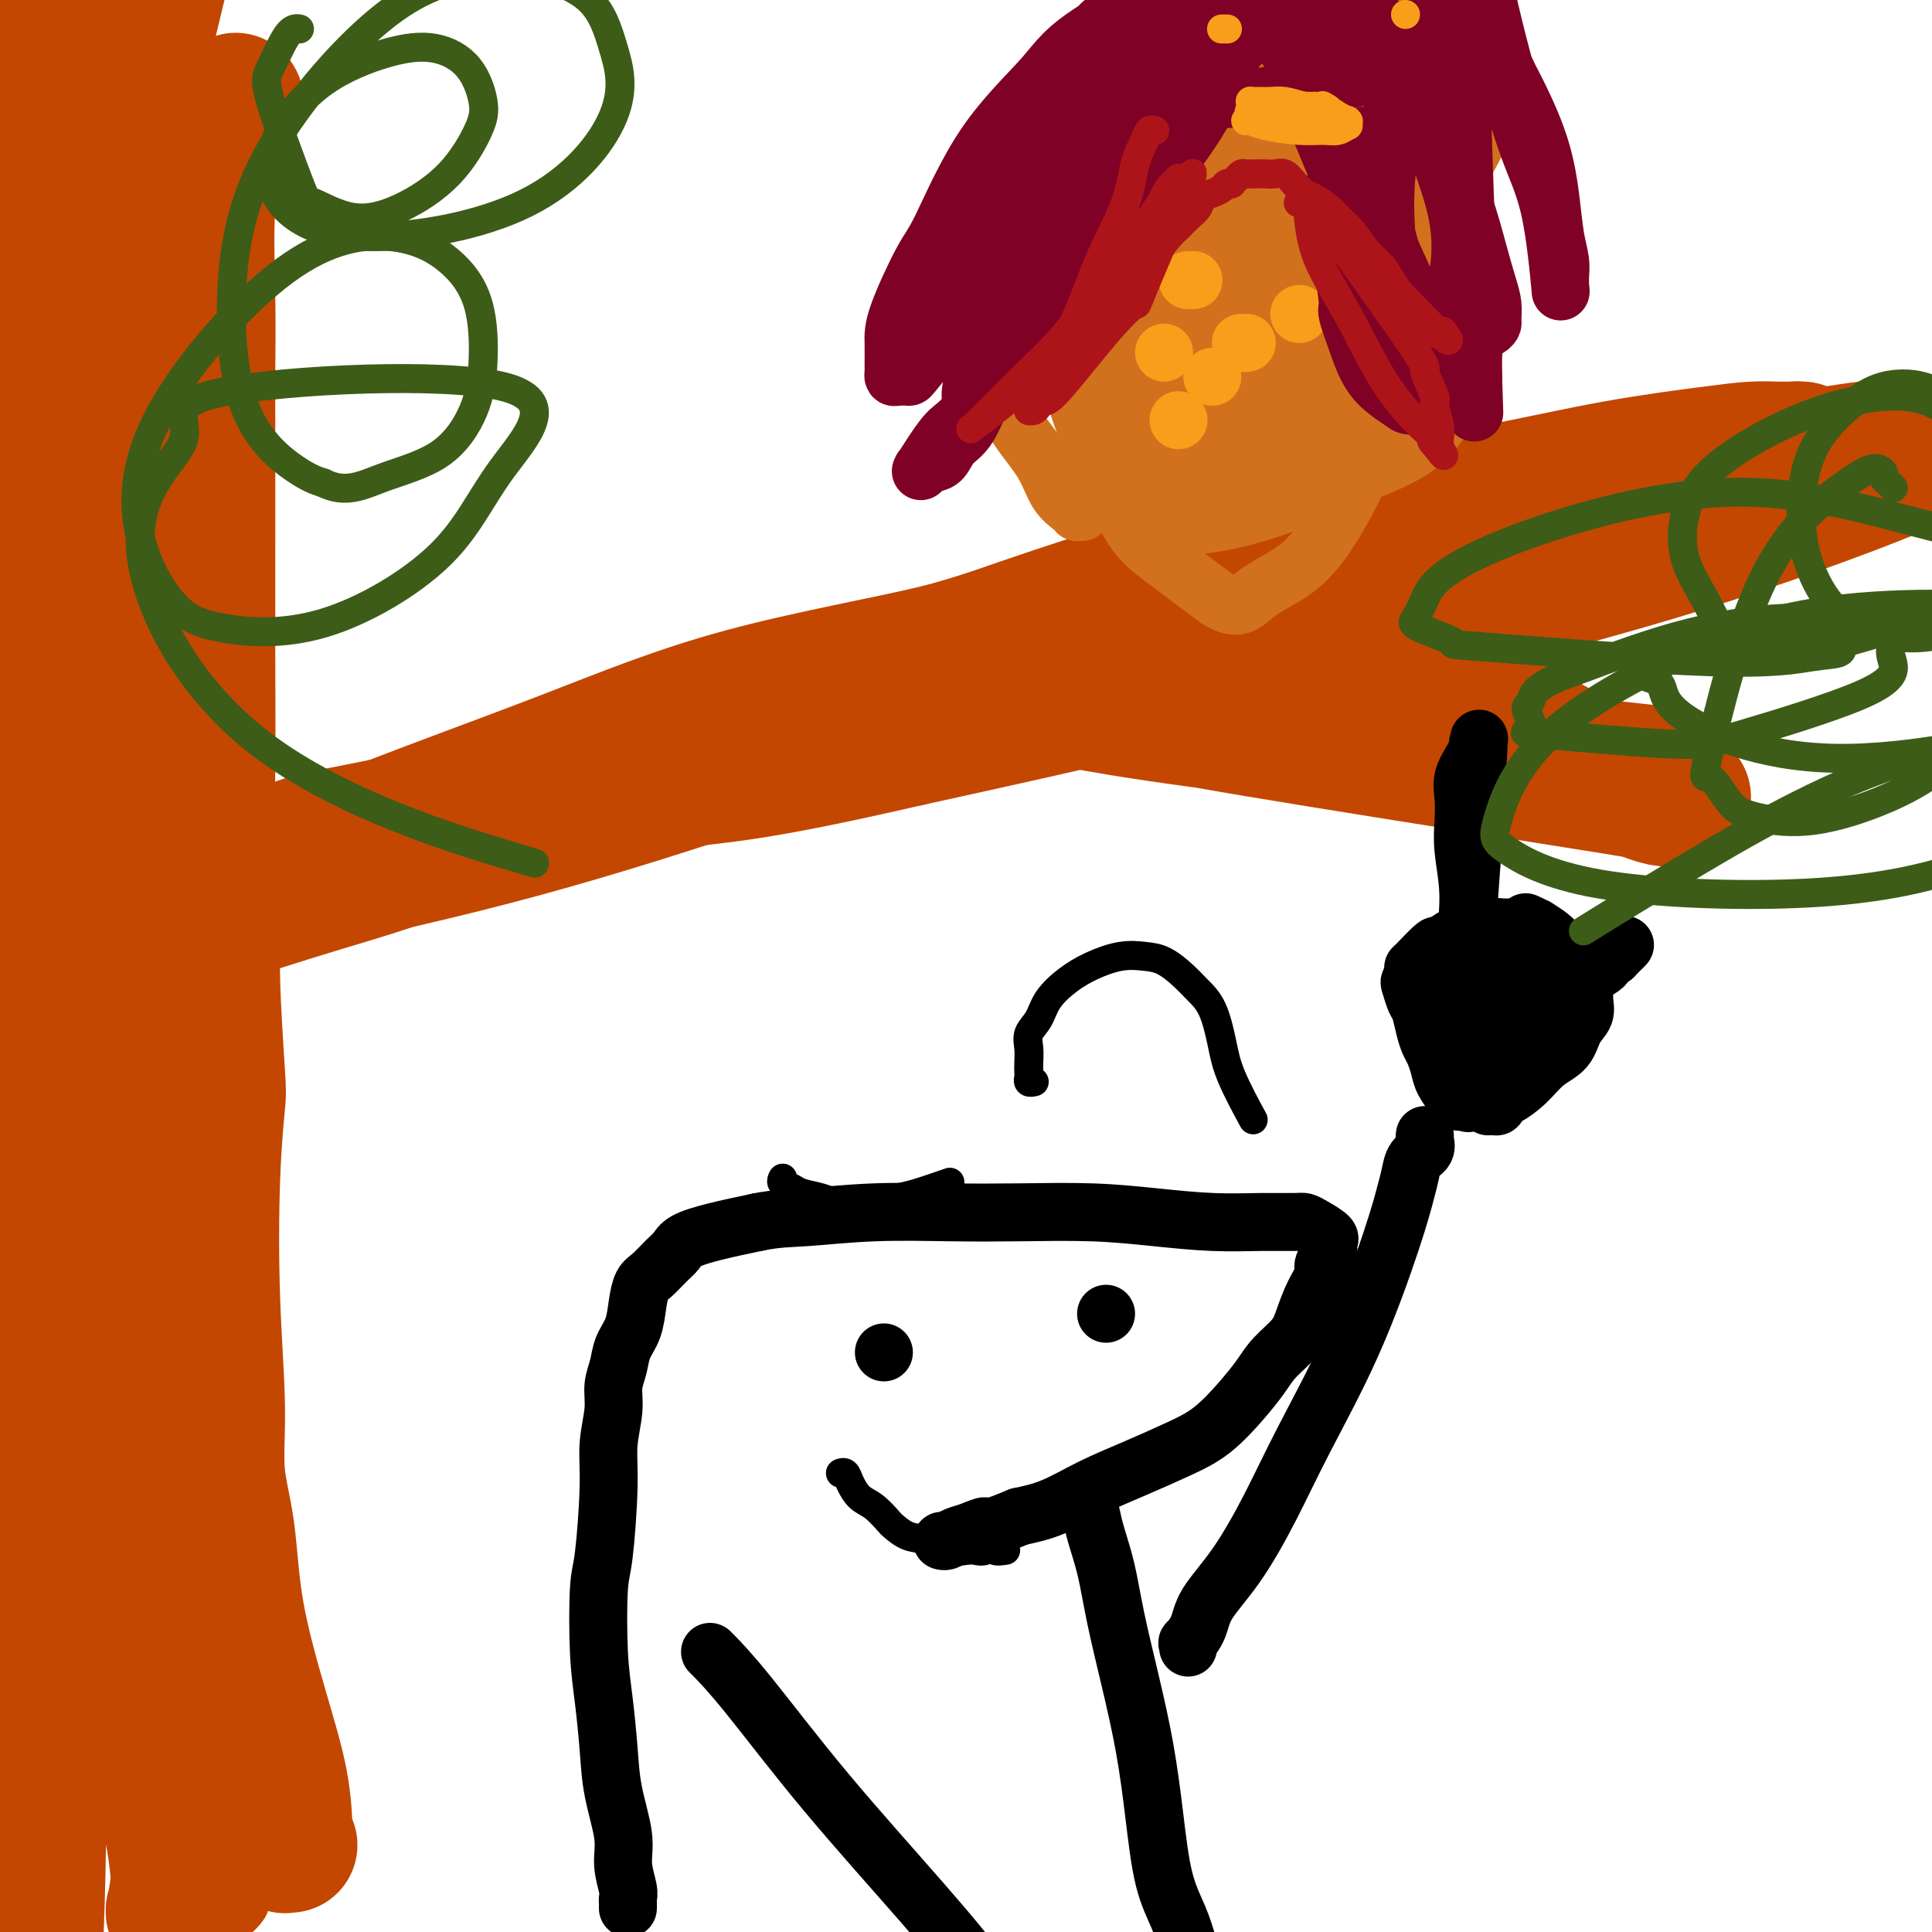 <svg viewBox='0 0 400 400' version='1.1' xmlns='http://www.w3.org/2000/svg' xmlns:xlink='http://www.w3.org/1999/xlink'><g fill='none' stroke='#C34701' stroke-width='28' stroke-linecap='round' stroke-linejoin='round'><path d='M60,382c-0.423,-0.000 -0.845,-0.000 -1,0c-0.155,0.000 -0.042,0.001 0,0c0.042,-0.001 0.011,-0.004 0,0c-0.011,0.004 -0.004,0.016 0,0c0.004,-0.016 0.005,-0.062 0,0c-0.005,0.062 -0.015,0.230 0,0c0.015,-0.230 0.055,-0.858 0,-3c-0.055,-2.142 -0.205,-5.800 -1,-10c-0.795,-4.200 -2.237,-8.944 -4,-15c-1.763,-6.056 -3.849,-13.424 -5,-20c-1.151,-6.576 -1.367,-12.359 -2,-17c-0.633,-4.641 -1.683,-8.140 -2,-12c-0.317,-3.860 0.098,-8.081 0,-14c-0.098,-5.919 -0.710,-13.538 -1,-22c-0.290,-8.462 -0.259,-17.769 0,-25c0.259,-7.231 0.745,-12.388 1,-15c0.255,-2.612 0.279,-2.680 0,-7c-0.279,-4.320 -0.859,-12.893 -1,-19c-0.141,-6.107 0.158,-9.746 0,-14c-0.158,-4.254 -0.774,-9.121 -1,-14c-0.226,-4.879 -0.061,-9.770 0,-16c0.061,-6.230 0.017,-13.799 0,-22c-0.017,-8.201 -0.006,-17.034 0,-25c0.006,-7.966 0.008,-15.063 0,-21c-0.008,-5.937 -0.027,-10.712 0,-15c0.027,-4.288 0.100,-8.087 0,-14c-0.100,-5.913 -0.373,-13.938 0,-19c0.373,-5.062 1.392,-7.161 2,-9c0.608,-1.839 0.804,-3.420 1,-5'/><path d='M46,29c0.632,-2.971 0.713,-3.399 1,-4c0.287,-0.601 0.779,-1.373 1,-2c0.221,-0.627 0.170,-1.107 0,-1c-0.170,0.107 -0.458,0.800 0,0c0.458,-0.800 1.664,-3.094 0,2c-1.664,5.094 -6.197,17.577 -10,36c-3.803,18.423 -6.877,42.788 -9,68c-2.123,25.212 -3.297,51.272 -3,77c0.297,25.728 2.065,51.126 4,74c1.935,22.874 4.036,43.225 6,59c1.964,15.775 3.789,26.974 5,35c1.211,8.026 1.807,12.878 2,15c0.193,2.122 -0.018,1.515 0,1c0.018,-0.515 0.266,-0.939 0,-2c-0.266,-1.061 -1.044,-2.759 -2,-4c-0.956,-1.241 -2.089,-2.026 -5,-14c-2.911,-11.974 -7.600,-35.137 -11,-55c-3.400,-19.863 -5.511,-36.426 -7,-55c-1.489,-18.574 -2.356,-39.160 -3,-59c-0.644,-19.840 -1.065,-38.935 -1,-57c0.065,-18.065 0.617,-35.102 2,-52c1.383,-16.898 3.599,-33.658 7,-51c3.401,-17.342 7.988,-35.267 11,-48c3.012,-12.733 4.449,-20.274 5,-24c0.551,-3.726 0.217,-3.638 0,-3c-0.217,0.638 -0.318,1.826 -1,4c-0.682,2.174 -1.946,5.335 -3,8c-1.054,2.665 -1.899,4.833 -3,9c-1.101,4.167 -2.457,10.333 -4,22c-1.543,11.667 -3.271,28.833 -5,46'/><path d='M23,54c-1.906,15.055 -4.171,29.692 -6,46c-1.829,16.308 -3.222,34.289 -4,53c-0.778,18.711 -0.940,38.154 -1,55c-0.060,16.846 -0.016,31.095 0,43c0.016,11.905 0.005,21.467 0,30c-0.005,8.533 -0.002,16.037 0,21c0.002,4.963 0.004,7.384 0,9c-0.004,1.616 -0.012,2.426 0,3c0.012,0.574 0.045,0.911 0,0c-0.045,-0.911 -0.167,-3.070 0,-2c0.167,1.070 0.623,5.368 0,-14c-0.623,-19.368 -2.326,-62.402 -3,-84c-0.674,-21.598 -0.321,-21.761 0,-40c0.321,-18.239 0.608,-54.556 1,-82c0.392,-27.444 0.889,-46.016 2,-60c1.111,-13.984 2.836,-23.380 4,-31c1.164,-7.620 1.768,-13.465 2,-17c0.232,-3.535 0.091,-4.760 0,-6c-0.091,-1.240 -0.134,-2.497 0,-3c0.134,-0.503 0.444,-0.254 0,0c-0.444,0.254 -1.642,0.513 -2,1c-0.358,0.487 0.124,1.201 0,3c-0.124,1.799 -0.855,4.682 -2,9c-1.145,4.318 -2.706,10.071 -4,21c-1.294,10.929 -2.322,27.036 -3,43c-0.678,15.964 -1.005,31.787 -2,53c-0.995,21.213 -2.659,47.817 -4,73c-1.341,25.183 -2.359,48.946 -3,70c-0.641,21.054 -0.903,39.399 -1,55c-0.097,15.601 -0.028,28.457 0,40c0.028,11.543 0.014,21.771 0,32'/><path d='M-3,375c-0.195,24.622 -0.183,22.678 0,26c0.183,3.322 0.536,11.911 1,16c0.464,4.089 1.038,3.679 2,4c0.962,0.321 2.314,1.372 3,2c0.686,0.628 0.708,0.832 1,1c0.292,0.168 0.854,0.301 1,0c0.146,-0.301 -0.123,-1.034 0,-2c0.123,-0.966 0.637,-2.164 1,-3c0.363,-0.836 0.576,-1.312 1,-9c0.424,-7.688 1.059,-22.590 1,-39c-0.059,-16.410 -0.811,-34.329 1,-66c1.811,-31.671 6.184,-77.094 8,-96c1.816,-18.906 1.075,-11.296 1,-9c-0.075,2.296 0.516,-0.723 1,-2c0.484,-1.277 0.862,-0.811 1,0c0.138,0.811 0.037,1.969 0,3c-0.037,1.031 -0.009,1.936 0,7c0.009,5.064 -0.001,14.287 1,29c1.001,14.713 3.015,34.918 4,51c0.985,16.082 0.943,28.043 2,40c1.057,11.957 3.212,23.911 5,33c1.788,9.089 3.207,15.312 4,20c0.793,4.688 0.958,7.842 1,10c0.042,2.158 -0.040,3.320 0,4c0.040,0.680 0.201,0.877 0,1c-0.201,0.123 -0.764,0.171 -1,0c-0.236,-0.171 -0.146,-0.561 0,-1c0.146,-0.439 0.347,-0.926 1,-6c0.653,-5.074 1.758,-14.735 2,-25c0.242,-10.265 -0.379,-21.132 -1,-32'/><path d='M38,332c-0.306,-11.885 -1.570,-10.099 -2,-9c-0.430,1.099 -0.024,1.510 0,2c0.024,0.490 -0.334,1.059 0,2c0.334,0.941 1.359,2.253 2,3c0.641,0.747 0.897,0.928 1,1c0.103,0.072 0.051,0.036 0,0'/><path d='M56,179c0.003,-0.031 0.006,-0.063 0,0c-0.006,0.063 -0.020,0.219 0,0c0.020,-0.219 0.074,-0.813 0,-1c-0.074,-0.187 -0.278,0.032 0,0c0.278,-0.032 1.036,-0.315 2,-1c0.964,-0.685 2.135,-1.771 7,-3c4.865,-1.229 13.425,-2.599 19,-4c5.575,-1.401 8.165,-2.832 16,-5c7.835,-2.168 20.913,-5.073 31,-8c10.087,-2.927 17.181,-5.878 26,-9c8.819,-3.122 19.361,-6.417 30,-10c10.639,-3.583 21.373,-7.456 32,-11c10.627,-3.544 21.145,-6.760 31,-10c9.855,-3.240 19.047,-6.504 29,-9c9.953,-2.496 20.665,-4.224 30,-6c9.335,-1.776 17.291,-3.600 25,-5c7.709,-1.400 15.169,-2.375 20,-3c4.831,-0.625 7.031,-0.899 9,-1c1.969,-0.101 3.706,-0.027 5,0c1.294,0.027 2.147,0.007 3,0c0.853,-0.007 1.708,-0.003 2,0c0.292,0.003 0.020,0.003 0,0c-0.020,-0.003 0.212,-0.011 0,0c-0.212,0.011 -0.866,0.041 -1,0c-0.134,-0.041 0.253,-0.154 0,0c-0.253,0.154 -1.145,0.574 -2,1c-0.855,0.426 -1.672,0.856 -9,2c-7.328,1.144 -21.165,3.000 -36,6c-14.835,3.000 -30.667,7.143 -46,11c-15.333,3.857 -30.166,7.429 -45,11'/><path d='M234,124c-28.294,6.902 -30.528,8.659 -40,11c-9.472,2.341 -26.183,5.268 -40,9c-13.817,3.732 -24.741,8.271 -37,13c-12.259,4.729 -25.852,9.648 -37,14c-11.148,4.352 -19.850,8.136 -28,11c-8.150,2.864 -15.748,4.806 -20,6c-4.252,1.194 -5.160,1.638 -6,2c-0.840,0.362 -1.613,0.641 -2,1c-0.387,0.359 -0.388,0.796 0,1c0.388,0.204 1.164,0.174 1,0c-0.164,-0.174 -1.268,-0.491 0,-1c1.268,-0.509 4.907,-1.211 8,-2c3.093,-0.789 5.640,-1.664 7,-2c1.360,-0.336 1.533,-0.134 11,-2c9.467,-1.866 28.228,-5.802 45,-10c16.772,-4.198 31.555,-8.659 48,-14c16.445,-5.341 34.552,-11.563 53,-18c18.448,-6.437 37.237,-13.087 55,-19c17.763,-5.913 34.500,-11.087 50,-15c15.500,-3.913 29.764,-6.566 43,-9c13.236,-2.434 25.444,-4.650 34,-6c8.556,-1.350 13.458,-1.833 16,-2c2.542,-0.167 2.723,-0.016 3,0c0.277,0.016 0.650,-0.101 1,0c0.350,0.101 0.678,0.421 0,1c-0.678,0.579 -2.362,1.416 -3,2c-0.638,0.584 -0.232,0.913 -8,4c-7.768,3.087 -23.711,8.930 -40,14c-16.289,5.070 -32.924,9.365 -51,14c-18.076,4.635 -37.593,9.610 -56,14c-18.407,4.390 -35.703,8.195 -53,12'/><path d='M188,153c-33.802,7.785 -38.307,7.248 -51,9c-12.693,1.752 -33.572,5.794 -51,10c-17.428,4.206 -31.403,8.577 -43,13c-11.597,4.423 -20.816,8.900 -27,12c-6.184,3.100 -9.332,4.824 -11,6c-1.668,1.176 -1.856,1.803 -2,2c-0.144,0.197 -0.243,-0.035 0,0c0.243,0.035 0.830,0.337 2,0c1.170,-0.337 2.923,-1.312 3,-2c0.077,-0.688 -1.523,-1.088 4,-3c5.523,-1.912 18.168,-5.338 24,-7c5.832,-1.662 4.849,-1.562 9,-3c4.151,-1.438 13.435,-4.414 22,-7c8.565,-2.586 16.412,-4.782 32,-11c15.588,-6.218 38.918,-16.457 50,-21c11.082,-4.543 9.915,-3.389 17,-5c7.085,-1.611 22.423,-5.988 34,-9c11.577,-3.012 19.395,-4.660 28,-5c8.605,-0.340 17.998,0.629 25,1c7.002,0.371 11.613,0.143 17,1c5.387,0.857 11.551,2.799 18,5c6.449,2.201 13.182,4.660 20,8c6.818,3.340 13.722,7.561 20,11c6.278,3.439 11.929,6.094 15,7c3.071,0.906 3.560,0.061 4,0c0.440,-0.061 0.831,0.660 1,1c0.169,0.340 0.118,0.297 0,0c-0.118,-0.297 -0.301,-0.849 0,-1c0.301,-0.151 1.086,0.100 0,0c-1.086,-0.100 -4.043,-0.550 -7,-1'/><path d='M341,164c-3.567,-0.583 -9.484,-1.540 -25,-4c-15.516,-2.460 -40.630,-6.425 -56,-9c-15.370,-2.575 -20.994,-3.762 -27,-5c-6.006,-1.238 -12.394,-2.527 -16,-3c-3.606,-0.473 -4.431,-0.130 -5,0c-0.569,0.130 -0.883,0.048 -1,0c-0.117,-0.048 -0.037,-0.060 0,0c0.037,0.060 0.032,0.193 0,0c-0.032,-0.193 -0.091,-0.712 3,0c3.091,0.712 9.332,2.653 34,6c24.668,3.347 67.762,8.099 85,10c17.238,1.901 8.619,0.950 0,0'/></g>
<g fill='none' stroke='#000000' stroke-width='12' stroke-linecap='round' stroke-linejoin='round'><path d='M130,395c-0.000,0.000 -0.000,0.001 0,0c0.000,-0.001 0.000,-0.003 0,0c-0.000,0.003 -0.000,0.012 0,0c0.000,-0.012 0.001,-0.045 0,0c-0.001,0.045 -0.005,0.169 0,0c0.005,-0.169 0.017,-0.631 0,-1c-0.017,-0.369 -0.064,-0.644 0,-1c0.064,-0.356 0.238,-0.793 0,-2c-0.238,-1.207 -0.890,-3.184 -1,-5c-0.110,-1.816 0.321,-3.471 0,-6c-0.321,-2.529 -1.393,-5.931 -2,-9c-0.607,-3.069 -0.748,-5.806 -1,-9c-0.252,-3.194 -0.613,-6.845 -1,-10c-0.387,-3.155 -0.798,-5.815 -1,-10c-0.202,-4.185 -0.194,-9.896 0,-13c0.194,-3.104 0.573,-3.600 1,-7c0.427,-3.400 0.902,-9.704 1,-14c0.098,-4.296 -0.182,-6.585 0,-9c0.182,-2.415 0.826,-4.956 1,-7c0.174,-2.044 -0.122,-3.593 0,-5c0.122,-1.407 0.662,-2.674 1,-4c0.338,-1.326 0.474,-2.710 1,-4c0.526,-1.290 1.443,-2.485 2,-4c0.557,-1.515 0.755,-3.350 1,-5c0.245,-1.650 0.538,-3.113 1,-4c0.462,-0.887 1.092,-1.196 2,-2c0.908,-0.804 2.094,-2.102 3,-3c0.906,-0.898 1.531,-1.395 2,-2c0.469,-0.605 0.780,-1.317 2,-2c1.220,-0.683 3.349,-1.338 6,-2c2.651,-0.662 5.826,-1.331 9,-2'/><path d='M157,253c3.949,-0.785 6.322,-0.747 10,-1c3.678,-0.253 8.659,-0.797 14,-1c5.341,-0.203 11.040,-0.065 16,0c4.960,0.065 9.181,0.056 14,0c4.819,-0.056 10.237,-0.158 15,0c4.763,0.158 8.873,0.578 13,1c4.127,0.422 8.273,0.847 12,1c3.727,0.153 7.034,0.034 10,0c2.966,-0.034 5.590,0.018 7,0c1.410,-0.018 1.607,-0.107 2,0c0.393,0.107 0.981,0.410 2,1c1.019,0.590 2.470,1.467 3,2c0.530,0.533 0.138,0.724 0,1c-0.138,0.276 -0.021,0.639 0,1c0.021,0.361 -0.053,0.720 0,1c0.053,0.280 0.232,0.479 0,1c-0.232,0.521 -0.875,1.363 -1,2c-0.125,0.637 0.269,1.069 0,2c-0.269,0.931 -1.201,2.362 -2,4c-0.799,1.638 -1.464,3.482 -2,5c-0.536,1.518 -0.942,2.710 -2,4c-1.058,1.290 -2.768,2.680 -4,4c-1.232,1.320 -1.985,2.572 -3,4c-1.015,1.428 -2.292,3.031 -4,5c-1.708,1.969 -3.848,4.302 -6,6c-2.152,1.698 -4.317,2.759 -7,4c-2.683,1.241 -5.884,2.663 -9,4c-3.116,1.337 -6.147,2.591 -9,4c-2.853,1.409 -5.530,2.974 -8,4c-2.470,1.026 -4.735,1.513 -7,2'/><path d='M211,314c-7.633,3.189 -6.714,2.161 -7,2c-0.286,-0.161 -1.775,0.545 -3,1c-1.225,0.455 -2.185,0.658 -3,1c-0.815,0.342 -1.487,0.824 -2,1c-0.513,0.176 -0.869,0.047 -1,0c-0.131,-0.047 -0.037,-0.014 0,0c0.037,0.014 0.019,0.007 0,0'/><path d='M226,314c0.017,0.080 0.034,0.161 0,0c-0.034,-0.161 -0.120,-0.563 0,0c0.120,0.563 0.444,2.090 1,4c0.556,1.910 1.342,4.202 2,7c0.658,2.798 1.186,6.101 2,10c0.814,3.899 1.912,8.393 3,13c1.088,4.607 2.165,9.327 3,14c0.835,4.673 1.428,9.300 2,14c0.572,4.700 1.124,9.472 2,13c0.876,3.528 2.077,5.811 3,8c0.923,2.189 1.568,4.285 2,6c0.432,1.715 0.652,3.048 1,4c0.348,0.952 0.825,1.523 1,2c0.175,0.477 0.047,0.859 0,1c-0.047,0.141 -0.013,0.040 0,0c0.013,-0.040 0.007,-0.020 0,0'/><path d='M183,280c0.000,0.000 0.000,0.000 0,0c0.000,0.000 0.000,0.000 0,0c0.000,0.000 0.000,-0.000 0,0c0.000,0.000 0.000,0.000 0,0c0.000,-0.000 0.000,0.000 0,0c0.000,0.000 0.000,0.000 0,0'/><path d='M229,272c0.000,0.000 0.000,0.000 0,0c0.000,0.000 -0.000,0.000 0,0c0.000,0.000 0.000,-0.000 0,0c0.000,0.000 0.000,0.000 0,0c0.000,-0.000 0.000,0.000 0,0'/><path d='M246,341c0.000,-0.003 0.001,-0.005 0,0c-0.001,0.005 -0.002,0.018 0,0c0.002,-0.018 0.007,-0.065 0,0c-0.007,0.065 -0.027,0.243 0,0c0.027,-0.243 0.101,-0.905 0,-1c-0.101,-0.095 -0.377,0.378 0,0c0.377,-0.378 1.408,-1.606 2,-3c0.592,-1.394 0.746,-2.955 2,-5c1.254,-2.045 3.610,-4.575 6,-8c2.390,-3.425 4.815,-7.746 7,-12c2.185,-4.254 4.130,-8.441 7,-14c2.870,-5.559 6.666,-12.490 10,-20c3.334,-7.510 6.207,-15.598 8,-21c1.793,-5.402 2.505,-8.120 3,-10c0.495,-1.880 0.774,-2.924 1,-4c0.226,-1.076 0.400,-2.183 1,-3c0.600,-0.817 1.625,-1.343 2,-2c0.375,-0.657 0.101,-1.444 0,-2c-0.101,-0.556 -0.027,-0.881 0,-1c0.027,-0.119 0.007,-0.032 0,0c-0.007,0.032 -0.002,0.009 0,0c0.002,-0.009 0.001,-0.005 0,0'/><path d='M302,228c-0.000,-0.000 -0.000,-0.000 0,0c0.000,0.000 0.001,0.001 0,0c-0.001,-0.001 -0.005,-0.005 0,0c0.005,0.005 0.017,0.018 0,0c-0.017,-0.018 -0.064,-0.066 0,0c0.064,0.066 0.238,0.247 0,0c-0.238,-0.247 -0.890,-0.924 -1,-1c-0.110,-0.076 0.321,0.447 0,0c-0.321,-0.447 -1.395,-1.865 -2,-3c-0.605,-1.135 -0.739,-1.989 -1,-3c-0.261,-1.011 -0.647,-2.181 -1,-3c-0.353,-0.819 -0.672,-1.288 -1,-2c-0.328,-0.712 -0.663,-1.667 -1,-3c-0.337,-1.333 -0.675,-3.043 -1,-4c-0.325,-0.957 -0.636,-1.161 -1,-2c-0.364,-0.839 -0.781,-2.312 -1,-3c-0.219,-0.688 -0.240,-0.592 0,-1c0.240,-0.408 0.741,-1.319 1,-2c0.259,-0.681 0.275,-1.133 0,-1c-0.275,0.133 -0.843,0.849 0,0c0.843,-0.849 3.096,-3.264 4,-4c0.904,-0.736 0.458,0.205 1,0c0.542,-0.205 2.070,-1.558 3,-2c0.930,-0.442 1.261,0.025 2,0c0.739,-0.025 1.886,-0.543 3,-1c1.114,-0.457 2.196,-0.855 3,-1c0.804,-0.145 1.329,-0.039 2,0c0.671,0.039 1.489,0.010 2,0c0.511,-0.010 0.714,-0.003 1,0c0.286,0.003 0.653,0.001 1,0c0.347,-0.001 0.673,-0.000 1,0'/><path d='M316,192c2.563,-0.309 1.471,-0.083 1,0c-0.471,0.083 -0.322,0.022 0,0c0.322,-0.022 0.818,-0.006 1,0c0.182,0.006 0.049,0.002 0,0c-0.049,-0.002 -0.013,-0.000 0,0c0.013,0.000 0.004,0.000 0,0c-0.004,-0.000 -0.001,-0.000 0,0c0.001,0.000 0.001,0.000 0,0'/><path d='M316,191c0.003,0.001 0.006,0.003 0,0c-0.006,-0.003 -0.020,-0.009 0,0c0.020,0.009 0.074,0.033 0,0c-0.074,-0.033 -0.277,-0.123 0,0c0.277,0.123 1.033,0.459 2,1c0.967,0.541 2.144,1.289 3,2c0.856,0.711 1.392,1.387 2,2c0.608,0.613 1.289,1.165 2,2c0.711,0.835 1.452,1.955 2,3c0.548,1.045 0.903,2.016 1,3c0.097,0.984 -0.063,1.981 0,3c0.063,1.019 0.349,2.061 0,3c-0.349,0.939 -1.332,1.775 -2,3c-0.668,1.225 -1.020,2.839 -2,4c-0.980,1.161 -2.587,1.870 -4,3c-1.413,1.130 -2.630,2.681 -4,4c-1.370,1.319 -2.893,2.406 -4,3c-1.107,0.594 -1.799,0.695 -2,1c-0.201,0.305 0.091,0.814 0,1c-0.091,0.186 -0.563,0.047 -1,0c-0.437,-0.047 -0.839,-0.004 -1,0c-0.161,0.004 -0.081,-0.031 0,0c0.081,0.031 0.164,0.129 0,0c-0.164,-0.129 -0.574,-0.483 -1,-1c-0.426,-0.517 -0.868,-1.195 -1,-2c-0.132,-0.805 0.048,-1.735 0,-3c-0.048,-1.265 -0.322,-2.865 0,-5c0.322,-2.135 1.241,-4.806 2,-7c0.759,-2.194 1.360,-3.913 2,-6c0.640,-2.087 1.320,-4.544 2,-7'/><path d='M312,198c1.316,-3.668 1.607,-2.839 2,-3c0.393,-0.161 0.890,-1.311 1,-2c0.110,-0.689 -0.167,-0.918 0,-1c0.167,-0.082 0.778,-0.019 1,0c0.222,0.019 0.056,-0.006 0,0c-0.056,0.006 -0.003,0.043 0,0c0.003,-0.043 -0.045,-0.165 0,0c0.045,0.165 0.181,0.618 0,1c-0.181,0.382 -0.680,0.695 -1,1c-0.320,0.305 -0.462,0.602 -1,2c-0.538,1.398 -1.472,3.895 -2,5c-0.528,1.105 -0.649,0.817 -1,1c-0.351,0.183 -0.931,0.837 -1,1c-0.069,0.163 0.375,-0.165 0,0c-0.375,0.165 -1.569,0.825 -2,1c-0.431,0.175 -0.100,-0.134 0,0c0.100,0.134 -0.030,0.710 0,1c0.030,0.290 0.220,0.294 0,0c-0.220,-0.294 -0.851,-0.886 -1,-1c-0.149,-0.114 0.186,0.248 0,0c-0.186,-0.248 -0.891,-1.107 -1,-2c-0.109,-0.893 0.377,-1.819 0,-3c-0.377,-1.181 -1.617,-2.616 -2,-5c-0.383,-2.384 0.092,-5.718 0,-9c-0.092,-3.282 -0.750,-6.511 -1,-9c-0.250,-2.489 -0.092,-4.239 0,-6c0.092,-1.761 0.117,-3.534 0,-5c-0.117,-1.466 -0.378,-2.625 0,-4c0.378,-1.375 1.394,-2.964 2,-4c0.606,-1.036 0.803,-1.518 1,-2'/><path d='M306,155c0.464,-3.475 0.124,-1.664 0,-1c-0.124,0.664 -0.032,0.179 0,0c0.032,-0.179 0.005,-0.051 0,0c-0.005,0.051 0.014,0.027 0,0c-0.014,-0.027 -0.060,-0.057 0,0c0.060,0.057 0.226,0.201 0,3c-0.226,2.799 -0.845,8.254 -1,11c-0.155,2.746 0.155,2.781 0,6c-0.155,3.219 -0.773,9.620 -1,15c-0.227,5.380 -0.061,9.739 0,13c0.061,3.261 0.016,5.423 0,7c-0.016,1.577 -0.004,2.567 0,4c0.004,1.433 0.001,3.308 0,5c-0.001,1.692 -0.001,3.199 0,4c0.001,0.801 0.001,0.895 0,2c-0.001,1.105 -0.003,3.222 0,4c0.003,0.778 0.013,0.216 0,0c-0.013,-0.216 -0.047,-0.086 0,0c0.047,0.086 0.177,0.127 0,0c-0.177,-0.127 -0.659,-0.422 0,-1c0.659,-0.578 2.460,-1.439 4,-3c1.540,-1.561 2.818,-3.823 5,-6c2.182,-2.177 5.268,-4.268 8,-7c2.732,-2.732 5.110,-6.105 7,-8c1.890,-1.895 3.291,-2.312 4,-3c0.709,-0.688 0.726,-1.648 1,-2c0.274,-0.352 0.804,-0.095 1,0c0.196,0.095 0.056,0.027 0,0c-0.056,-0.027 -0.028,-0.014 0,0'/><path d='M334,198c4.691,-4.639 1.417,-1.237 0,0c-1.417,1.237 -0.979,0.309 -1,0c-0.021,-0.309 -0.503,0.001 -1,0c-0.497,-0.001 -1.011,-0.313 -2,0c-0.989,0.313 -2.455,1.250 -4,2c-1.545,0.750 -3.171,1.311 -5,2c-1.829,0.689 -3.861,1.504 -5,2c-1.139,0.496 -1.383,0.672 -2,1c-0.617,0.328 -1.605,0.808 -2,1c-0.395,0.192 -0.198,0.096 0,0'/><path d='M147,342c0.000,0.001 0.001,0.001 0,0c-0.001,-0.001 -0.003,-0.004 0,0c0.003,0.004 0.010,0.016 0,0c-0.010,-0.016 -0.039,-0.060 1,1c1.039,1.060 3.144,3.225 7,8c3.856,4.775 9.461,12.161 16,20c6.539,7.839 14.010,16.132 20,23c5.990,6.868 10.499,12.313 13,16c2.501,3.687 2.995,5.618 4,7c1.005,1.382 2.522,2.216 3,3c0.478,0.784 -0.082,1.517 0,2c0.082,0.483 0.807,0.715 1,1c0.193,0.285 -0.144,0.623 0,1c0.144,0.377 0.771,0.792 1,1c0.229,0.208 0.062,0.210 0,1c-0.062,0.790 -0.018,2.369 0,3c0.018,0.631 0.009,0.316 0,0'/></g>
<g fill='none' stroke='#D2711D' stroke-width='12' stroke-linecap='round' stroke-linejoin='round'><path d='M224,106c-0.423,-0.000 -0.845,-0.000 -1,0c-0.155,0.000 -0.041,0.001 0,0c0.041,-0.001 0.010,-0.002 0,0c-0.010,0.002 0.002,0.008 0,0c-0.002,-0.008 -0.018,-0.030 0,0c0.018,0.030 0.071,0.112 0,0c-0.071,-0.112 -0.267,-0.418 -1,-1c-0.733,-0.582 -2.003,-1.439 -3,-3c-0.997,-1.561 -1.720,-3.825 -3,-6c-1.280,-2.175 -3.118,-4.262 -5,-7c-1.882,-2.738 -3.809,-6.127 -5,-9c-1.191,-2.873 -1.645,-5.228 -2,-8c-0.355,-2.772 -0.611,-5.959 -1,-9c-0.389,-3.041 -0.911,-5.935 -1,-9c-0.089,-3.065 0.256,-6.302 1,-9c0.744,-2.698 1.888,-4.858 3,-7c1.112,-2.142 2.191,-4.266 4,-8c1.809,-3.734 4.348,-9.076 7,-13c2.652,-3.924 5.417,-6.429 8,-9c2.583,-2.571 4.984,-5.208 8,-7c3.016,-1.792 6.646,-2.738 9,-4c2.354,-1.262 3.431,-2.840 8,-4c4.569,-1.160 12.629,-1.902 16,-2c3.371,-0.098 2.053,0.447 2,1c-0.053,0.553 1.161,1.115 3,2c1.839,0.885 4.305,2.094 7,5c2.695,2.906 5.619,7.511 8,12c2.381,4.489 4.218,8.862 6,13c1.782,4.138 3.509,8.039 5,12c1.491,3.961 2.745,7.980 4,12'/><path d='M301,48c2.645,7.776 1.756,8.715 2,11c0.244,2.285 1.621,5.916 2,9c0.379,3.084 -0.241,5.622 -1,8c-0.759,2.378 -1.658,4.597 -3,7c-1.342,2.403 -3.128,4.990 -5,7c-1.872,2.010 -3.831,3.443 -7,5c-3.169,1.557 -7.548,3.238 -12,5c-4.452,1.762 -8.978,3.607 -13,5c-4.022,1.393 -7.540,2.336 -11,3c-3.460,0.664 -6.864,1.048 -9,1c-2.136,-0.048 -3.006,-0.530 -4,-1c-0.994,-0.470 -2.113,-0.929 -3,-2c-0.887,-1.071 -1.544,-2.755 -2,-5c-0.456,-2.245 -0.713,-5.053 -1,-10c-0.287,-4.947 -0.605,-12.034 1,-26c1.605,-13.966 5.134,-34.810 8,-49c2.866,-14.190 5.070,-21.725 6,-25c0.930,-3.275 0.585,-2.290 1,-3c0.415,-0.710 1.591,-3.115 2,-4c0.409,-0.885 0.053,-0.251 0,0c-0.053,0.251 0.197,0.121 0,0c-0.197,-0.121 -0.840,-0.231 -1,0c-0.160,0.231 0.164,0.802 0,2c-0.164,1.198 -0.818,3.023 -1,4c-0.182,0.977 0.106,1.107 0,2c-0.106,0.893 -0.606,2.549 -1,4c-0.394,1.451 -0.683,2.698 -1,4c-0.317,1.302 -0.662,2.658 -1,4c-0.338,1.342 -0.669,2.671 -1,4'/><path d='M246,8c-0.820,4.500 0.130,3.751 0,5c-0.130,1.249 -1.341,4.498 -2,7c-0.659,2.502 -0.768,4.258 -1,6c-0.232,1.742 -0.588,3.470 -1,6c-0.412,2.530 -0.879,5.861 -1,9c-0.121,3.139 0.105,6.086 0,12c-0.105,5.914 -0.542,14.796 0,21c0.542,6.204 2.062,9.730 3,13c0.938,3.270 1.293,6.285 1,8c-0.293,1.715 -1.233,2.131 1,4c2.233,1.869 7.639,5.190 11,6c3.361,0.810 4.676,-0.890 7,-3c2.324,-2.110 5.657,-4.629 8,-8c2.343,-3.371 3.697,-7.593 5,-13c1.303,-5.407 2.556,-11.998 2,-19c-0.556,-7.002 -2.922,-14.414 -5,-19c-2.078,-4.586 -3.866,-6.346 -6,-8c-2.134,-1.654 -4.612,-3.203 -7,-4c-2.388,-0.797 -4.687,-0.841 -7,-1c-2.313,-0.159 -4.640,-0.433 -7,0c-2.360,0.433 -4.753,1.571 -7,3c-2.247,1.429 -4.350,3.147 -7,6c-2.650,2.853 -5.849,6.839 -8,11c-2.151,4.161 -3.253,8.496 -4,13c-0.747,4.504 -1.138,9.176 1,17c2.138,7.824 6.806,18.799 10,25c3.194,6.201 4.912,7.629 8,10c3.088,2.371 7.544,5.686 12,9'/><path d='M252,124c4.524,2.920 5.833,0.721 8,-1c2.167,-1.721 5.192,-2.963 8,-5c2.808,-2.037 5.401,-4.871 9,-11c3.599,-6.129 8.206,-15.555 11,-29c2.794,-13.445 3.776,-30.909 4,-44c0.224,-13.091 -0.311,-21.807 -2,-27c-1.689,-5.193 -4.534,-6.861 -7,-8c-2.466,-1.139 -4.554,-1.749 -7,-2c-2.446,-0.251 -5.250,-0.142 -8,0c-2.750,0.142 -5.447,0.317 -9,1c-3.553,0.683 -7.961,1.875 -10,3c-2.039,1.125 -1.709,2.183 -4,3c-2.291,0.817 -7.204,1.392 -12,12c-4.796,10.608 -9.475,31.248 -11,40c-1.525,8.752 0.103,5.614 1,6c0.897,0.386 1.061,4.294 5,9c3.939,4.706 11.652,10.209 16,13c4.348,2.791 5.330,2.869 10,3c4.670,0.131 13.026,0.314 18,-1c4.974,-1.314 6.564,-4.127 8,-6c1.436,-1.873 2.718,-2.806 4,-11c1.282,-8.194 2.563,-23.648 2,-35c-0.563,-11.352 -2.970,-18.603 -6,-24c-3.030,-5.397 -6.682,-8.941 -10,-11c-3.318,-2.059 -6.302,-2.634 -9,-3c-2.698,-0.366 -5.111,-0.521 -8,0c-2.889,0.521 -6.254,1.720 -9,3c-2.746,1.280 -4.873,2.640 -7,4'/><path d='M237,3c-4.192,2.591 -6.672,5.567 -9,9c-2.328,3.433 -4.504,7.321 -6,11c-1.496,3.679 -2.314,7.148 -3,12c-0.686,4.852 -1.242,11.088 0,19c1.242,7.912 4.281,17.500 8,25c3.719,7.500 8.118,12.911 12,16c3.882,3.089 7.249,3.857 11,4c3.751,0.143 7.888,-0.340 11,-1c3.112,-0.660 5.201,-1.496 7,-4c1.799,-2.504 3.310,-6.677 6,-7c2.690,-0.323 6.559,3.202 7,-17c0.441,-20.202 -2.546,-64.133 -4,-81c-1.454,-16.867 -1.376,-6.670 -2,-3c-0.624,3.670 -1.952,0.814 -4,0c-2.048,-0.814 -4.816,0.415 -7,2c-2.184,1.585 -3.783,3.524 -8,7c-4.217,3.476 -11.051,8.487 -19,16c-7.949,7.513 -17.013,17.528 -22,25c-4.987,7.472 -5.897,12.399 -6,16c-0.103,3.601 0.602,5.874 1,8c0.398,2.126 0.488,4.104 1,6c0.512,1.896 1.445,3.710 3,5c1.555,1.290 3.731,2.054 9,3c5.269,0.946 13.632,2.072 23,1c9.368,-1.072 19.740,-4.342 26,-8c6.260,-3.658 8.407,-7.704 10,-11c1.593,-3.296 2.633,-5.842 3,-7c0.367,-1.158 0.060,-0.927 -1,-3c-1.060,-2.073 -2.874,-6.449 -5,-10c-2.126,-3.551 -4.563,-6.275 -7,-9'/><path d='M272,27c-2.329,-3.414 -2.151,-2.447 -4,-4c-1.849,-1.553 -5.724,-5.624 -9,-8c-3.276,-2.376 -5.954,-3.056 -9,-3c-3.046,0.056 -6.459,0.849 -10,2c-3.541,1.151 -7.209,2.662 -10,5c-2.791,2.338 -4.706,5.505 -6,8c-1.294,2.495 -1.967,4.320 -2,9c-0.033,4.680 0.575,12.215 0,16c-0.575,3.785 -2.334,3.818 3,11c5.334,7.182 17.760,21.511 24,26c6.240,4.489 6.292,-0.864 7,1c0.708,1.864 2.070,10.944 13,-2c10.930,-12.944 31.429,-47.912 39,-63c7.571,-15.088 2.216,-10.294 0,-9c-2.216,1.294 -1.292,-0.910 -2,-4c-0.708,-3.090 -3.048,-7.066 -7,-9c-3.952,-1.934 -9.515,-1.827 -13,-2c-3.485,-0.173 -4.891,-0.628 -8,2c-3.109,2.628 -7.923,8.337 -10,10c-2.077,1.663 -1.419,-0.720 -7,8c-5.581,8.720 -17.400,28.542 -22,38c-4.600,9.458 -1.979,8.550 -1,10c0.979,1.450 0.317,5.257 1,9c0.683,3.743 2.711,7.420 4,9c1.289,1.580 1.839,1.061 3,1c1.161,-0.061 2.933,0.334 5,0c2.067,-0.334 4.430,-1.399 8,-4c3.570,-2.601 8.346,-6.739 14,-17c5.654,-10.261 12.187,-26.646 15,-37c2.813,-10.354 1.907,-14.677 1,-19'/><path d='M289,11c-1.047,-4.749 -4.165,-7.120 -6,-8c-1.835,-0.880 -2.387,-0.267 -3,0c-0.613,0.267 -1.287,0.188 -8,9c-6.713,8.812 -19.466,26.516 -26,36c-6.534,9.484 -6.849,10.750 -8,15c-1.151,4.250 -3.138,11.486 -4,16c-0.862,4.514 -0.598,6.308 0,8c0.598,1.692 1.531,3.284 3,4c1.469,0.716 3.475,0.557 4,2c0.525,1.443 -0.431,4.490 5,-2c5.431,-6.490 17.248,-22.515 22,-31c4.752,-8.485 2.440,-9.429 2,-14c-0.440,-4.571 0.993,-12.770 -1,-19c-1.993,-6.230 -7.412,-10.492 -10,-12c-2.588,-1.508 -2.345,-0.261 -3,1c-0.655,1.261 -2.207,2.536 -3,3c-0.793,0.464 -0.825,0.115 -2,2c-1.175,1.885 -3.493,6.003 -5,11c-1.507,4.997 -2.205,10.874 -2,17c0.205,6.126 1.311,12.503 3,17c1.689,4.497 3.960,7.116 6,9c2.040,1.884 3.847,3.034 6,4c2.153,0.966 4.651,1.748 7,1c2.349,-0.748 4.547,-3.025 6,-4c1.453,-0.975 2.160,-0.647 3,-2c0.840,-1.353 1.811,-4.387 2,-8c0.189,-3.613 -0.406,-7.807 -1,-12'/><path d='M276,54c-0.555,-5.678 -2.443,-9.874 -4,-13c-1.557,-3.126 -2.782,-5.181 -4,-7c-1.218,-1.819 -2.430,-3.400 -4,-4c-1.570,-0.600 -3.497,-0.219 -5,0c-1.503,0.219 -2.580,0.275 -4,2c-1.420,1.725 -3.183,5.120 -5,9c-1.817,3.880 -3.688,8.244 -5,12c-1.312,3.756 -2.064,6.905 -2,10c0.064,3.095 0.944,6.138 2,8c1.056,1.862 2.288,2.544 3,4c0.712,1.456 0.902,3.685 5,1c4.098,-2.685 12.102,-10.286 15,-14c2.898,-3.714 0.691,-3.542 0,-5c-0.691,-1.458 0.136,-4.545 0,-7c-0.136,-2.455 -1.235,-4.279 -2,-5c-0.765,-0.721 -1.198,-0.339 -2,0c-0.802,0.339 -1.974,0.635 -3,1c-1.026,0.365 -1.906,0.799 -3,3c-1.094,2.201 -2.403,6.169 -3,8c-0.597,1.831 -0.482,1.527 0,2c0.482,0.473 1.333,1.725 2,3c0.667,1.275 1.151,2.575 2,3c0.849,0.425 2.064,-0.023 3,-1c0.936,-0.977 1.594,-2.482 2,-3c0.406,-0.518 0.559,-0.048 1,-1c0.441,-0.952 1.170,-3.327 1,-5c-0.170,-1.673 -1.238,-2.643 -2,-4c-0.762,-1.357 -1.218,-3.102 -2,-4c-0.782,-0.898 -1.891,-0.949 -3,-1'/><path d='M259,46c-1.203,-1.248 -0.710,0.131 -1,1c-0.290,0.869 -1.362,1.228 -2,2c-0.638,0.772 -0.841,1.957 -1,3c-0.159,1.043 -0.275,1.944 0,3c0.275,1.056 0.941,2.268 2,3c1.059,0.732 2.510,0.983 4,1c1.490,0.017 3.018,-0.199 4,-1c0.982,-0.801 1.417,-2.185 2,-4c0.583,-1.815 1.315,-4.061 2,-6c0.685,-1.939 1.322,-3.571 1,-5c-0.322,-1.429 -1.603,-2.656 -2,-4c-0.397,-1.344 0.090,-2.805 -2,-3c-2.090,-0.195 -6.756,0.876 -9,2c-2.244,1.124 -2.066,2.303 -2,3c0.066,0.697 0.019,0.914 0,1c-0.019,0.086 -0.009,0.043 0,0'/></g>
<g fill='none' stroke='#F99E1B' stroke-width='12' stroke-linecap='round' stroke-linejoin='round'><path d='M247,58c-0.030,0.000 -0.061,0.000 0,0c0.061,0.000 0.212,0.000 0,0c-0.212,0.000 -0.788,0.000 -1,0c-0.212,-0.000 -0.061,0.000 0,0c0.061,0.000 0.030,0.000 0,0'/><path d='M269,65c0.000,0.000 0.000,0.000 0,0c0.000,0.000 0.000,0.000 0,0c0.000,0.000 0.000,0.000 0,0'/><path d='M258,71c0.113,0.000 0.226,0.000 0,0c-0.226,0.000 -0.792,0.000 -1,0c-0.208,0.000 -0.060,0.000 0,0c0.060,0.000 0.030,0.000 0,0'/><path d='M251,78c0.000,0.000 0.000,0.000 0,0c0.000,0.000 0.000,0.000 0,0c-0.000,0.000 0.000,0.000 0,0c0.000,0.000 0.000,0.000 0,0'/><path d='M241,73c0.000,0.000 0.000,0.000 0,0c0.000,0.000 0.000,0.000 0,0c-0.000,0.000 0.000,0.000 0,0c0.000,0.000 0.000,0.000 0,0'/><path d='M244,87c0.000,0.000 0.000,0.000 0,0c0.000,0.000 0.000,0.000 0,0c-0.000,0.000 -0.000,0.000 0,0c0.000,0.000 0.000,0.000 0,0c0.000,0.000 0.000,0.000 0,0'/></g>
<g fill='none' stroke='#7F0125' stroke-width='12' stroke-linecap='round' stroke-linejoin='round'><path d='M289,23c0.121,-0.047 0.242,-0.093 0,0c-0.242,0.093 -0.846,0.326 -1,1c-0.154,0.674 0.141,1.788 0,4c-0.141,2.212 -0.720,5.522 -1,9c-0.280,3.478 -0.263,7.125 0,11c0.263,3.875 0.773,7.979 1,10c0.227,2.021 0.173,1.957 0,3c-0.173,1.043 -0.465,3.191 0,5c0.465,1.809 1.688,3.279 2,4c0.312,0.721 -0.285,0.694 0,1c0.285,0.306 1.453,0.943 2,2c0.547,1.057 0.472,2.532 1,3c0.528,0.468 1.658,-0.071 2,0c0.342,0.071 -0.105,0.751 0,1c0.105,0.249 0.761,0.068 1,0c0.239,-0.068 0.062,-0.021 0,0c-0.062,0.021 -0.009,0.017 0,0c0.009,-0.017 -0.027,-0.048 0,0c0.027,0.048 0.117,0.176 0,0c-0.117,-0.176 -0.441,-0.656 -1,-2c-0.559,-1.344 -1.353,-3.551 -2,-6c-0.647,-2.449 -1.148,-5.139 -2,-8c-0.852,-2.861 -2.057,-5.894 -3,-9c-0.943,-3.106 -1.625,-6.287 -2,-9c-0.375,-2.713 -0.443,-4.960 -1,-7c-0.557,-2.040 -1.602,-3.873 -2,-5c-0.398,-1.127 -0.148,-1.550 0,-2c0.148,-0.450 0.194,-0.929 0,-1c-0.194,-0.071 -0.627,0.265 -1,1c-0.373,0.735 -0.687,1.867 -1,3'/><path d='M281,32c-0.684,1.858 -1.392,4.502 -2,8c-0.608,3.498 -1.114,7.849 -1,12c0.114,4.151 0.847,8.102 1,10c0.153,1.898 -0.275,1.745 0,3c0.275,1.255 1.251,3.920 2,6c0.749,2.080 1.270,3.576 2,5c0.730,1.424 1.669,2.774 3,4c1.331,1.226 3.053,2.326 4,3c0.947,0.674 1.120,0.922 2,1c0.880,0.078 2.468,-0.015 3,0c0.532,0.015 0.008,0.139 0,0c-0.008,-0.139 0.501,-0.542 1,-1c0.499,-0.458 0.988,-0.973 1,-2c0.012,-1.027 -0.454,-2.568 0,-3c0.454,-0.432 1.828,0.245 0,-5c-1.828,-5.245 -6.857,-16.413 -9,-21c-2.143,-4.587 -1.401,-2.592 -2,-3c-0.599,-0.408 -2.538,-3.219 -4,-5c-1.462,-1.781 -2.448,-2.532 -3,-3c-0.552,-0.468 -0.671,-0.654 -1,-1c-0.329,-0.346 -0.867,-0.851 -1,-1c-0.133,-0.149 0.140,0.059 0,0c-0.140,-0.059 -0.694,-0.386 -1,0c-0.306,0.386 -0.363,1.483 0,3c0.363,1.517 1.145,3.453 2,6c0.855,2.547 1.784,5.705 3,8c1.216,2.295 2.718,3.729 4,5c1.282,1.271 2.345,2.381 3,3c0.655,0.619 0.901,0.748 2,1c1.099,0.252 3.049,0.626 5,1'/><path d='M295,66c2.754,1.438 2.639,0.034 3,-1c0.361,-1.034 1.199,-1.698 2,-3c0.801,-1.302 1.564,-3.242 2,-6c0.436,-2.758 0.546,-6.333 0,-10c-0.546,-3.667 -1.747,-7.425 -3,-11c-1.253,-3.575 -2.557,-6.967 -4,-10c-1.443,-3.033 -3.025,-5.706 -5,-8c-1.975,-2.294 -4.342,-4.210 -7,-6c-2.658,-1.790 -5.608,-3.454 -7,-5c-1.392,-1.546 -1.226,-2.974 -8,-3c-6.774,-0.026 -20.488,1.349 -26,2c-5.512,0.651 -2.823,0.579 -2,1c0.823,0.421 -0.221,1.337 -1,2c-0.779,0.663 -1.294,1.074 -2,2c-0.706,0.926 -1.601,2.367 -2,3c-0.399,0.633 -0.300,0.459 0,1c0.300,0.541 0.800,1.797 2,3c1.200,1.203 3.101,2.352 7,3c3.899,0.648 9.797,0.795 17,0c7.203,-0.795 15.711,-2.534 20,-4c4.289,-1.466 4.359,-2.661 5,-4c0.641,-1.339 1.855,-2.821 2,-4c0.145,-1.179 -0.777,-2.053 -2,-3c-1.223,-0.947 -2.747,-1.966 -5,-3c-2.253,-1.034 -5.233,-2.084 -9,-3c-3.767,-0.916 -8.319,-1.699 -13,-2c-4.681,-0.301 -9.491,-0.119 -14,1c-4.509,1.119 -8.717,3.177 -12,5c-3.283,1.823 -5.642,3.412 -8,5'/><path d='M225,8c-4.078,2.599 -4.273,4.095 -5,6c-0.727,1.905 -1.988,4.218 -3,6c-1.012,1.782 -1.777,3.034 -2,4c-0.223,0.966 0.095,1.646 0,2c-0.095,0.354 -0.604,0.381 0,1c0.604,0.619 2.320,1.830 5,2c2.680,0.170 6.323,-0.701 10,-2c3.677,-1.299 7.387,-3.025 12,-6c4.613,-2.975 10.129,-7.199 14,-11c3.871,-3.801 6.097,-7.178 8,-9c1.903,-1.822 3.481,-2.090 1,-2c-2.481,0.090 -9.022,0.536 -12,1c-2.978,0.464 -2.393,0.944 -5,3c-2.607,2.056 -8.406,5.687 -13,9c-4.594,3.313 -7.984,6.308 -11,10c-3.016,3.692 -5.659,8.081 -8,12c-2.341,3.919 -4.379,7.369 -6,11c-1.621,3.631 -2.827,7.442 -4,11c-1.173,3.558 -2.315,6.863 -3,9c-0.685,2.137 -0.912,3.107 -1,4c-0.088,0.893 -0.036,1.709 0,2c0.036,0.291 0.058,0.056 0,0c-0.058,-0.056 -0.194,0.067 0,0c0.194,-0.067 0.718,-0.325 2,-2c1.282,-1.675 3.321,-4.766 9,-12c5.679,-7.234 14.996,-18.609 22,-28c7.004,-9.391 11.693,-16.798 16,-23c4.307,-6.202 8.230,-11.201 11,-14c2.770,-2.799 4.385,-3.400 6,-4'/><path d='M268,-12c10.201,-12.520 2.704,-3.321 0,0c-2.704,3.321 -0.614,0.763 0,0c0.614,-0.763 -0.248,0.268 -1,1c-0.752,0.732 -1.394,1.166 -3,3c-1.606,1.834 -4.174,5.067 -7,9c-2.826,3.933 -5.908,8.566 -12,16c-6.092,7.434 -15.194,17.670 -21,25c-5.806,7.330 -8.316,11.754 -11,16c-2.684,4.246 -5.542,8.315 -7,11c-1.458,2.685 -1.515,3.987 -2,5c-0.485,1.013 -1.398,1.737 -2,3c-0.602,1.263 -0.892,3.066 -1,4c-0.108,0.934 -0.034,1.000 0,1c0.034,0.000 0.026,-0.064 0,0c-0.026,0.064 -0.071,0.257 0,0c0.071,-0.257 0.258,-0.964 1,-2c0.742,-1.036 2.037,-2.401 7,-8c4.963,-5.599 13.592,-15.434 21,-24c7.408,-8.566 13.594,-15.865 18,-23c4.406,-7.135 7.030,-14.108 10,-19c2.970,-4.892 6.285,-7.702 8,-10c1.715,-2.298 1.830,-4.082 2,-5c0.170,-0.918 0.396,-0.970 0,-1c-0.396,-0.030 -1.412,-0.038 -2,0c-0.588,0.038 -0.746,0.121 -2,0c-1.254,-0.121 -3.604,-0.445 -6,0c-2.396,0.445 -4.837,1.658 -8,3c-3.163,1.342 -7.046,2.812 -11,5c-3.954,2.188 -7.977,5.094 -12,8'/><path d='M227,6c-6.693,4.148 -7.927,6.517 -11,10c-3.073,3.483 -7.986,8.079 -12,14c-4.014,5.921 -7.128,13.165 -9,17c-1.872,3.835 -2.501,4.260 -4,7c-1.499,2.740 -3.866,7.796 -5,11c-1.134,3.204 -1.034,4.557 -1,6c0.034,1.443 0.002,2.975 0,4c-0.002,1.025 0.024,1.544 0,2c-0.024,0.456 -0.100,0.851 0,1c0.100,0.149 0.375,0.052 1,0c0.625,-0.052 1.600,-0.059 2,0c0.400,0.059 0.224,0.184 2,-2c1.776,-2.184 5.503,-6.678 7,-9c1.497,-2.322 0.765,-2.471 1,-3c0.235,-0.529 1.436,-1.438 3,-4c1.564,-2.562 3.490,-6.776 5,-10c1.510,-3.224 2.605,-5.459 5,-10c2.395,-4.541 6.092,-11.387 8,-15c1.908,-3.613 2.028,-3.991 3,-6c0.972,-2.009 2.796,-5.649 4,-8c1.204,-2.351 1.786,-3.413 2,-4c0.214,-0.587 0.058,-0.700 0,-1c-0.058,-0.300 -0.017,-0.786 0,-1c0.017,-0.214 0.012,-0.156 0,0c-0.012,0.156 -0.029,0.409 0,1c0.029,0.591 0.104,1.520 0,3c-0.104,1.480 -0.389,3.510 -1,6c-0.611,2.490 -1.549,5.440 -3,10c-1.451,4.560 -3.415,10.732 -5,16c-1.585,5.268 -2.793,9.634 -4,14'/><path d='M215,55c-2.940,9.190 -3.788,8.166 -5,10c-1.212,1.834 -2.786,6.526 -4,10c-1.214,3.474 -2.068,5.728 -3,8c-0.932,2.272 -1.942,4.560 -3,6c-1.058,1.440 -2.165,2.032 -3,3c-0.835,0.968 -1.400,2.310 -2,3c-0.600,0.690 -1.236,0.726 -2,1c-0.764,0.274 -1.656,0.785 -2,1c-0.344,0.215 -0.140,0.133 0,0c0.140,-0.133 0.215,-0.318 0,0c-0.215,0.318 -0.721,1.139 0,0c0.721,-1.139 2.667,-4.237 4,-6c1.333,-1.763 2.051,-2.191 3,-3c0.949,-0.809 2.128,-1.997 4,-4c1.872,-2.003 4.436,-4.819 7,-8c2.564,-3.181 5.127,-6.728 8,-11c2.873,-4.272 6.055,-9.270 9,-14c2.945,-4.730 5.653,-9.193 8,-13c2.347,-3.807 4.331,-6.957 6,-10c1.669,-3.043 3.021,-5.981 4,-8c0.979,-2.019 1.585,-3.121 2,-4c0.415,-0.879 0.640,-1.534 1,-2c0.360,-0.466 0.857,-0.744 1,-1c0.143,-0.256 -0.067,-0.492 0,-1c0.067,-0.508 0.412,-1.290 1,-2c0.588,-0.710 1.420,-1.348 2,-2c0.580,-0.652 0.908,-1.319 2,-2c1.092,-0.681 2.948,-1.376 4,-2c1.052,-0.624 1.301,-1.178 2,-1c0.699,0.178 1.850,1.089 3,2'/><path d='M262,5c1.387,0.760 2.356,2.161 3,3c0.644,0.839 0.963,1.117 2,3c1.037,1.883 2.793,5.370 3,6c0.207,0.630 -1.133,-1.597 1,4c2.133,5.597 7.740,19.019 11,26c3.260,6.981 4.171,7.521 5,9c0.829,1.479 1.574,3.899 3,6c1.426,2.101 3.531,3.885 5,5c1.469,1.115 2.300,1.563 3,2c0.700,0.437 1.268,0.864 2,1c0.732,0.136 1.628,-0.019 2,0c0.372,0.019 0.219,0.212 1,0c0.781,-0.212 2.496,-0.829 3,-1c0.504,-0.171 -0.204,0.103 0,0c0.204,-0.103 1.320,-0.584 2,-1c0.680,-0.416 0.923,-0.768 1,-1c0.077,-0.232 -0.011,-0.344 0,-1c0.011,-0.656 0.120,-1.856 0,-3c-0.120,-1.144 -0.470,-2.233 -1,-4c-0.530,-1.767 -1.239,-4.211 -2,-7c-0.761,-2.789 -1.574,-5.924 -3,-10c-1.426,-4.076 -3.466,-9.094 -5,-14c-1.534,-4.906 -2.561,-9.701 -3,-13c-0.439,-3.299 -0.289,-5.104 0,-7c0.289,-1.896 0.718,-3.884 1,-5c0.282,-1.116 0.416,-1.361 1,-2c0.584,-0.639 1.619,-1.672 2,-2c0.381,-0.328 0.109,0.049 0,0c-0.109,-0.049 -0.054,-0.525 0,-1'/><path d='M299,-2c0.913,-2.566 1.196,-0.480 2,1c0.804,1.480 2.127,2.353 3,3c0.873,0.647 1.294,1.067 3,4c1.706,2.933 4.695,8.378 7,13c2.305,4.622 3.924,8.422 5,12c1.076,3.578 1.609,6.934 2,10c0.391,3.066 0.640,5.841 1,8c0.360,2.159 0.830,3.701 1,5c0.170,1.299 0.041,2.353 0,3c-0.041,0.647 0.006,0.885 0,1c-0.006,0.115 -0.063,0.106 0,1c0.063,0.894 0.248,2.692 0,0c-0.248,-2.692 -0.927,-9.875 -2,-15c-1.073,-5.125 -2.540,-8.193 -4,-12c-1.460,-3.807 -2.912,-8.355 -5,-16c-2.088,-7.645 -4.812,-18.388 -6,-26c-1.188,-7.612 -0.840,-12.093 -1,-14c-0.160,-1.907 -0.826,-1.240 -1,-1c-0.174,0.240 0.146,0.051 0,0c-0.146,-0.051 -0.758,0.035 -1,0c-0.242,-0.035 -0.114,-0.191 0,0c0.114,0.191 0.215,0.728 0,2c-0.215,1.272 -0.748,3.280 -1,6c-0.252,2.720 -0.225,6.152 0,15c0.225,8.848 0.649,23.111 1,34c0.351,10.889 0.630,18.403 1,24c0.370,5.597 0.830,9.276 1,12c0.170,2.724 0.048,4.493 0,6c-0.048,1.507 -0.024,2.754 0,4'/><path d='M305,78c0.464,14.636 0.124,3.726 0,0c-0.124,-3.726 -0.033,-0.267 0,1c0.033,1.267 0.009,0.341 0,0c-0.009,-0.341 -0.003,-0.097 0,0c0.003,0.097 0.001,0.049 0,0'/></g>
<g fill='none' stroke='#F99E1B' stroke-width='6' stroke-linecap='round' stroke-linejoin='round'><path d='M259,25c0.113,-0.000 0.227,-0.000 0,0c-0.227,0.000 -0.793,0.000 -1,0c-0.207,-0.000 -0.053,-0.001 0,0c0.053,0.001 0.006,0.003 0,0c-0.006,-0.003 0.031,-0.011 0,0c-0.031,0.011 -0.129,0.041 0,0c0.129,-0.041 0.485,-0.154 1,0c0.515,0.154 1.189,0.573 3,1c1.811,0.427 4.758,0.862 7,1c2.242,0.138 3.778,-0.019 5,0c1.222,0.019 2.131,0.215 3,0c0.869,-0.215 1.699,-0.841 2,-1c0.301,-0.159 0.074,0.151 0,0c-0.074,-0.151 0.005,-0.761 0,-1c-0.005,-0.239 -0.094,-0.105 0,0c0.094,0.105 0.370,0.182 0,0c-0.370,-0.182 -1.387,-0.623 -2,-1c-0.613,-0.377 -0.821,-0.689 -2,-1c-1.179,-0.311 -3.329,-0.619 -5,-1c-1.671,-0.381 -2.865,-0.834 -4,-1c-1.135,-0.166 -2.213,-0.045 -3,0c-0.787,0.045 -1.282,0.012 -2,0c-0.718,-0.012 -1.658,-0.004 -2,0c-0.342,0.004 -0.086,0.004 0,0c0.086,-0.004 0.001,-0.011 0,0c-0.001,0.011 0.082,0.042 0,0c-0.082,-0.042 -0.331,-0.155 0,0c0.331,0.155 1.241,0.577 3,1c1.759,0.423 4.369,0.845 6,1c1.631,0.155 2.285,0.042 3,0c0.715,-0.042 1.490,-0.012 2,0c0.510,0.012 0.755,0.006 1,0'/><path d='M274,23c2.301,0.083 0.553,-0.711 0,-1c-0.553,-0.289 0.089,-0.074 0,0c-0.089,0.074 -0.911,0.006 -2,0c-1.089,-0.006 -2.447,0.050 -4,0c-1.553,-0.050 -3.303,-0.206 -5,0c-1.697,0.206 -3.342,0.773 -4,1c-0.658,0.227 -0.329,0.113 0,0'/><path d='M254,6c0.113,0.000 0.226,0.000 0,0c-0.226,0.000 -0.793,0.000 -1,0c-0.207,-0.000 -0.056,-0.000 0,0c0.056,0.000 0.015,0.000 0,0c-0.015,-0.000 -0.004,-0.000 0,0c0.004,0.000 0.002,0.000 0,0'/><path d='M291,3c0.000,0.000 0.000,0.000 0,0c0.000,0.000 0.000,0.000 0,0c0.000,-0.000 0.000,-0.000 0,0c0.000,0.000 0.000,0.000 0,0c0.000,-0.000 0.000,0.000 0,0'/></g>
<g fill='none' stroke='#AD1419' stroke-width='6' stroke-linecap='round' stroke-linejoin='round'><path d='M239,27c-0.026,-0.009 -0.052,-0.017 0,0c0.052,0.017 0.182,0.060 0,0c-0.182,-0.060 -0.678,-0.224 -1,0c-0.322,0.224 -0.471,0.836 -1,2c-0.529,1.164 -1.437,2.879 -2,5c-0.563,2.121 -0.780,4.646 -2,8c-1.220,3.354 -3.444,7.535 -5,11c-1.556,3.465 -2.444,6.213 -4,10c-1.556,3.787 -3.780,8.612 -5,11c-1.220,2.388 -1.437,2.339 -2,3c-0.563,0.661 -1.471,2.033 -2,3c-0.529,0.967 -0.678,1.528 -1,2c-0.322,0.472 -0.817,0.856 -1,1c-0.183,0.144 -0.056,0.049 0,0c0.056,-0.049 0.039,-0.051 0,0c-0.039,0.051 -0.100,0.157 0,0c0.100,-0.157 0.360,-0.575 1,-1c0.640,-0.425 1.658,-0.857 3,-2c1.342,-1.143 3.006,-2.998 4,-4c0.994,-1.002 1.317,-1.152 2,-2c0.683,-0.848 1.727,-2.394 3,-4c1.273,-1.606 2.776,-3.273 4,-5c1.224,-1.727 2.170,-3.514 3,-5c0.830,-1.486 1.543,-2.671 2,-4c0.457,-1.329 0.658,-2.801 1,-4c0.342,-1.199 0.824,-2.125 1,-3c0.176,-0.875 0.047,-1.698 0,-2c-0.047,-0.302 -0.013,-0.081 0,0c0.013,0.081 0.004,0.023 0,0c-0.004,-0.023 -0.002,-0.012 0,0'/><path d='M237,47c1.084,-2.783 0.293,-0.740 0,0c-0.293,0.740 -0.087,0.177 0,0c0.087,-0.177 0.056,0.032 0,0c-0.056,-0.032 -0.135,-0.306 0,0c0.135,0.306 0.486,1.192 0,2c-0.486,0.808 -1.807,1.540 -3,3c-1.193,1.460 -2.257,3.649 -4,6c-1.743,2.351 -4.164,4.863 -6,7c-1.836,2.137 -3.087,3.900 -5,6c-1.913,2.100 -4.488,4.538 -7,7c-2.512,2.462 -4.961,4.947 -6,6c-1.039,1.053 -0.668,0.672 -1,1c-0.332,0.328 -1.367,1.364 -2,2c-0.633,0.636 -0.864,0.874 -1,1c-0.136,0.126 -0.179,0.142 0,0c0.179,-0.142 0.578,-0.440 0,0c-0.578,0.440 -2.133,1.620 0,0c2.133,-1.620 7.953,-6.039 11,-9c3.047,-2.961 3.320,-4.462 4,-5c0.680,-0.538 1.768,-0.111 5,-4c3.232,-3.889 8.609,-12.095 11,-16c2.391,-3.905 1.795,-3.511 2,-4c0.205,-0.489 1.209,-1.862 2,-3c0.791,-1.138 1.369,-2.039 2,-3c0.631,-0.961 1.316,-1.980 2,-3'/><path d='M241,41c2.896,-4.381 0.636,-0.833 0,0c-0.636,0.833 0.352,-1.048 1,-2c0.648,-0.952 0.958,-0.973 1,-1c0.042,-0.027 -0.182,-0.059 0,0c0.182,0.059 0.771,0.210 1,0c0.229,-0.210 0.097,-0.779 0,-1c-0.097,-0.221 -0.161,-0.094 0,0c0.161,0.094 0.546,0.154 1,0c0.454,-0.154 0.976,-0.521 1,0c0.024,0.521 -0.452,1.930 0,1c0.452,-0.930 1.831,-4.199 0,0c-1.831,4.199 -6.872,15.867 -9,21c-2.128,5.133 -1.344,3.732 -2,4c-0.656,0.268 -2.753,2.205 -6,6c-3.247,3.795 -7.644,9.448 -10,12c-2.356,2.552 -2.670,2.004 -3,2c-0.330,-0.004 -0.677,0.535 -1,1c-0.323,0.465 -0.622,0.857 -1,1c-0.378,0.143 -0.835,0.036 -1,0c-0.165,-0.036 -0.038,-0.000 0,0c0.038,0.000 -0.011,-0.034 0,0c0.011,0.034 0.084,0.136 0,0c-0.084,-0.136 -0.324,-0.509 0,-1c0.324,-0.491 1.211,-1.098 2,-2c0.789,-0.902 1.480,-2.097 3,-4c1.520,-1.903 3.871,-4.512 6,-7c2.129,-2.488 4.037,-4.854 6,-7c1.963,-2.146 3.982,-4.073 6,-6'/><path d='M236,58c3.927,-5.092 2.744,-4.323 3,-5c0.256,-0.677 1.952,-2.801 3,-4c1.048,-1.199 1.449,-1.473 2,-2c0.551,-0.527 1.251,-1.307 2,-2c0.749,-0.693 1.548,-1.300 2,-2c0.452,-0.700 0.556,-1.494 1,-2c0.444,-0.506 1.229,-0.723 2,-1c0.771,-0.277 1.530,-0.613 2,-1c0.470,-0.387 0.651,-0.825 1,-1c0.349,-0.175 0.866,-0.085 1,0c0.134,0.085 -0.116,0.166 0,0c0.116,-0.166 0.597,-0.581 1,-1c0.403,-0.419 0.727,-0.844 1,-1c0.273,-0.156 0.496,-0.043 1,0c0.504,0.043 1.290,0.017 2,0c0.710,-0.017 1.345,-0.026 2,0c0.655,0.026 1.329,0.086 2,0c0.671,-0.086 1.338,-0.318 2,0c0.662,0.318 1.317,1.187 2,2c0.683,0.813 1.393,1.571 2,2c0.607,0.429 1.110,0.530 2,1c0.890,0.470 2.168,1.308 3,2c0.832,0.692 1.220,1.238 2,2c0.780,0.762 1.952,1.740 3,3c1.048,1.260 1.971,2.802 3,4c1.029,1.198 2.162,2.053 3,3c0.838,0.947 1.379,1.986 2,3c0.621,1.014 1.320,2.004 2,3c0.680,0.996 1.340,1.998 2,3'/><path d='M292,64c2.481,3.366 0.184,1.280 0,1c-0.184,-0.280 1.744,1.245 3,2c1.256,0.755 1.839,0.738 2,1c0.161,0.262 -0.101,0.802 0,1c0.101,0.198 0.564,0.054 1,0c0.436,-0.054 0.846,-0.019 1,0c0.154,0.019 0.053,0.021 0,0c-0.053,-0.021 -0.057,-0.065 0,0c0.057,0.065 0.176,0.239 0,0c-0.176,-0.239 -0.646,-0.893 0,0c0.646,0.893 2.409,3.332 -2,-1c-4.409,-4.332 -14.989,-15.434 -19,-20c-4.011,-4.566 -1.453,-2.597 -1,-2c0.453,0.597 -1.199,-0.180 -2,-1c-0.801,-0.820 -0.749,-1.684 -1,-2c-0.251,-0.316 -0.803,-0.085 -1,0c-0.197,0.085 -0.038,0.023 0,0c0.038,-0.023 -0.046,-0.008 0,0c0.046,0.008 0.222,0.007 0,0c-0.222,-0.007 -0.841,-0.022 -1,0c-0.159,0.022 0.142,0.081 0,0c-0.142,-0.081 -0.729,-0.303 -1,0c-0.271,0.303 -0.228,1.131 0,3c0.228,1.869 0.641,4.780 2,8c1.359,3.220 3.662,6.750 6,11c2.338,4.250 4.709,9.222 7,13c2.291,3.778 4.501,6.363 6,8c1.499,1.637 2.285,2.325 3,3c0.715,0.675 1.357,1.338 2,2'/><path d='M297,91c3.729,5.951 1.052,2.327 0,1c-1.052,-1.327 -0.478,-0.357 0,0c0.478,0.357 0.861,0.102 1,0c0.139,-0.102 0.033,-0.052 0,0c-0.033,0.052 0.008,0.106 0,0c-0.008,-0.106 -0.064,-0.373 0,-1c0.064,-0.627 0.247,-1.613 0,-3c-0.247,-1.387 -0.925,-3.175 -1,-4c-0.075,-0.825 0.451,-0.688 0,-2c-0.451,-1.312 -1.880,-4.075 -2,-5c-0.120,-0.925 1.071,-0.013 -3,-6c-4.071,-5.987 -13.402,-18.872 -17,-24c-3.598,-5.128 -1.461,-2.498 -1,-2c0.461,0.498 -0.752,-1.134 -2,-2c-1.248,-0.866 -2.530,-0.964 -3,-1c-0.470,-0.036 -0.126,-0.010 0,0c0.126,0.010 0.036,0.003 0,0c-0.036,-0.003 -0.018,-0.001 0,0'/></g>
<g fill='none' stroke='#3D5C18' stroke-width='6' stroke-linecap='round' stroke-linejoin='round'><path d='M392,101c-0.301,-0.329 -0.601,-0.657 -1,-1c-0.399,-0.343 -0.895,-0.699 -1,-1c-0.105,-0.301 0.181,-0.547 0,-1c-0.181,-0.453 -0.829,-1.114 -2,-1c-1.171,0.114 -2.866,1.003 -7,4c-4.134,2.997 -10.708,8.101 -16,19c-5.292,10.899 -9.301,27.592 -11,35c-1.699,7.408 -1.088,5.531 0,6c1.088,0.469 2.651,3.285 4,5c1.349,1.715 2.482,2.329 5,3c2.518,0.671 6.419,1.398 11,1c4.581,-0.398 9.842,-1.922 15,-4c5.158,-2.078 10.213,-4.710 15,-9c4.787,-4.290 9.308,-10.236 12,-17c2.692,-6.764 3.557,-14.345 4,-21c0.443,-6.655 0.466,-12.385 -1,-17c-1.466,-4.615 -4.419,-8.117 -7,-11c-2.581,-2.883 -4.788,-5.147 -7,-7c-2.212,-1.853 -4.429,-3.295 -7,-4c-2.571,-0.705 -5.498,-0.671 -8,0c-2.502,0.671 -4.580,1.981 -7,4c-2.420,2.019 -5.182,4.746 -7,8c-1.818,3.254 -2.693,7.033 -3,11c-0.307,3.967 -0.048,8.120 1,12c1.048,3.880 2.885,7.487 5,10c2.115,2.513 4.509,3.933 7,5c2.491,1.067 5.080,1.781 8,2c2.920,0.219 6.171,-0.056 9,-1c2.829,-0.944 5.237,-2.555 7,-5c1.763,-2.445 2.882,-5.722 4,-9'/><path d='M414,117c1.744,-5.111 0.605,-10.889 0,-14c-0.605,-3.111 -0.677,-3.554 -2,-6c-1.323,-2.446 -3.895,-6.896 -7,-10c-3.105,-3.104 -6.741,-4.861 -12,-5c-5.259,-0.139 -12.142,1.339 -19,4c-6.858,2.661 -13.690,6.505 -18,10c-4.310,3.495 -6.096,6.641 -7,10c-0.904,3.359 -0.924,6.929 0,10c0.924,3.071 2.794,5.642 5,10c2.206,4.358 4.748,10.504 18,9c13.252,-1.504 37.216,-10.657 44,-16c6.784,-5.343 -3.610,-6.875 -16,-10c-12.390,-3.125 -26.774,-7.842 -44,-7c-17.226,0.842 -37.293,7.242 -48,12c-10.707,4.758 -12.054,7.874 -13,10c-0.946,2.126 -1.490,3.261 -2,4c-0.510,0.739 -0.984,1.081 1,2c1.984,0.919 6.428,2.416 7,3c0.572,0.584 -2.726,0.255 7,1c9.726,0.745 32.478,2.565 46,3c13.522,0.435 17.816,-0.516 21,-1c3.184,-0.484 5.260,-0.503 6,-1c0.740,-0.497 0.146,-1.473 0,-2c-0.146,-0.527 0.157,-0.605 0,-1c-0.157,-0.395 -0.774,-1.106 -2,-2c-1.226,-0.894 -3.061,-1.972 -8,-2c-4.939,-0.028 -12.983,0.992 -21,3c-8.017,2.008 -16.009,5.004 -24,8'/><path d='M326,139c-8.905,3.002 -8.666,5.008 -9,6c-0.334,0.992 -1.241,0.969 -1,2c0.241,1.031 1.628,3.117 1,4c-0.628,0.883 -3.273,0.565 2,1c5.273,0.435 18.464,1.624 26,2c7.536,0.376 9.417,-0.062 16,-2c6.583,-1.938 17.869,-5.378 24,-8c6.131,-2.622 7.107,-4.426 7,-6c-0.107,-1.574 -1.295,-2.918 0,-5c1.295,-2.082 5.075,-4.904 -5,-4c-10.075,0.904 -34.003,5.533 -43,8c-8.997,2.467 -3.062,2.773 -1,4c2.062,1.227 0.251,3.376 5,7c4.749,3.624 16.057,8.724 32,9c15.943,0.276 36.521,-4.271 48,-8c11.479,-3.729 13.859,-6.639 15,-9c1.141,-2.361 1.044,-4.174 1,-5c-0.044,-0.826 -0.036,-0.667 -1,-2c-0.964,-1.333 -2.900,-4.159 -14,-6c-11.100,-1.841 -31.365,-2.699 -47,-1c-15.635,1.699 -26.639,5.953 -37,11c-10.361,5.047 -20.079,10.886 -26,17c-5.921,6.114 -8.044,12.503 -9,16c-0.956,3.497 -0.745,4.103 2,6c2.745,1.897 8.024,5.086 19,7c10.976,1.914 27.647,2.554 41,2c13.353,-0.554 23.386,-2.301 32,-5c8.614,-2.699 15.807,-6.349 23,-10'/><path d='M427,170c5.374,-3.478 7.308,-7.174 8,-10c0.692,-2.826 0.142,-4.784 -1,-6c-1.142,-1.216 -2.875,-1.691 -3,-2c-0.125,-0.309 1.359,-0.453 -5,0c-6.359,0.453 -20.560,1.503 -36,7c-15.440,5.497 -32.118,15.442 -43,22c-10.882,6.558 -15.966,9.731 -18,11c-2.034,1.269 -1.017,0.635 0,0'/><path d='M62,6c-0.275,-0.066 -0.550,-0.132 -1,0c-0.450,0.132 -1.075,0.463 -2,2c-0.925,1.537 -2.148,4.280 -3,6c-0.852,1.720 -1.331,2.416 0,7c1.331,4.584 4.472,13.056 6,17c1.528,3.944 1.442,3.361 3,4c1.558,0.639 4.759,2.502 8,3c3.241,0.498 6.523,-0.369 10,-2c3.477,-1.631 7.151,-4.028 10,-7c2.849,-2.972 4.874,-6.520 6,-9c1.126,-2.480 1.355,-3.894 1,-6c-0.355,-2.106 -1.292,-4.906 -3,-7c-1.708,-2.094 -4.186,-3.484 -7,-4c-2.814,-0.516 -5.964,-0.160 -10,1c-4.036,1.160 -8.958,3.124 -13,6c-4.042,2.876 -7.206,6.664 -9,10c-1.794,3.336 -2.219,6.218 -2,9c0.219,2.782 1.083,5.463 4,8c2.917,2.537 7.885,4.931 17,5c9.115,0.069 22.375,-2.189 32,-7c9.625,-4.811 15.616,-12.177 18,-18c2.384,-5.823 1.161,-10.102 0,-14c-1.161,-3.898 -2.259,-7.415 -5,-10c-2.741,-2.585 -7.125,-4.240 -11,-5c-3.875,-0.760 -7.242,-0.627 -12,0c-4.758,0.627 -10.906,1.747 -19,8c-8.094,6.253 -18.133,17.640 -24,28c-5.867,10.360 -7.562,19.695 -8,29c-0.438,9.305 0.382,18.582 3,25c2.618,6.418 7.034,9.977 10,12c2.966,2.023 4.483,2.512 6,3'/><path d='M67,100c4.570,2.283 7.995,0.491 12,-1c4.005,-1.491 8.589,-2.680 12,-5c3.411,-2.320 5.648,-5.772 7,-9c1.352,-3.228 1.818,-6.232 2,-10c0.182,-3.768 0.080,-8.299 -1,-12c-1.080,-3.701 -3.139,-6.573 -6,-9c-2.861,-2.427 -6.526,-4.411 -12,-5c-5.474,-0.589 -12.758,0.216 -22,7c-9.242,6.784 -20.440,19.548 -26,30c-5.560,10.452 -5.480,18.594 -4,25c1.480,6.406 4.359,11.078 7,14c2.641,2.922 5.043,4.094 10,5c4.957,0.906 12.468,1.547 21,-1c8.532,-2.547 18.087,-8.282 24,-14c5.913,-5.718 8.186,-11.420 13,-18c4.814,-6.580 12.168,-14.039 0,-17c-12.168,-2.961 -43.858,-1.425 -57,1c-13.142,2.425 -7.737,5.738 -9,10c-1.263,4.262 -9.194,9.472 -9,21c0.194,11.528 8.514,29.373 25,42c16.486,12.627 41.139,20.036 51,23c9.861,2.964 4.931,1.482 0,0'/></g>
<g fill='none' stroke='#000000' stroke-width='6' stroke-linecap='round' stroke-linejoin='round'><path d='M162,244c-0.001,0.002 -0.002,0.003 0,0c0.002,-0.003 0.007,-0.012 0,0c-0.007,0.012 -0.026,0.045 0,0c0.026,-0.045 0.096,-0.167 0,0c-0.096,0.167 -0.360,0.623 0,1c0.360,0.377 1.344,0.675 2,1c0.656,0.325 0.985,0.675 2,1c1.015,0.325 2.717,0.624 4,1c1.283,0.376 2.146,0.830 3,1c0.854,0.170 1.698,0.058 3,0c1.302,-0.058 3.061,-0.061 4,0c0.939,0.061 1.058,0.188 2,0c0.942,-0.188 2.706,-0.689 4,-1c1.294,-0.311 2.118,-0.430 4,-1c1.882,-0.570 4.824,-1.591 6,-2c1.176,-0.409 0.588,-0.204 0,0'/><path d='M214,224c0.113,-0.025 0.226,-0.050 0,0c-0.226,0.050 -0.792,0.176 -1,0c-0.208,-0.176 -0.057,-0.655 0,-1c0.057,-0.345 0.022,-0.556 0,-1c-0.022,-0.444 -0.029,-1.122 0,-2c0.029,-0.878 0.096,-1.957 0,-3c-0.096,-1.043 -0.355,-2.050 0,-3c0.355,-0.950 1.325,-1.841 2,-3c0.675,-1.159 1.054,-2.584 2,-4c0.946,-1.416 2.457,-2.823 4,-4c1.543,-1.177 3.116,-2.124 5,-3c1.884,-0.876 4.079,-1.680 6,-2c1.921,-0.320 3.568,-0.157 5,0c1.432,0.157 2.649,0.309 4,1c1.351,0.691 2.835,1.923 4,3c1.165,1.077 2.012,1.999 3,3c0.988,1.001 2.118,2.080 3,4c0.882,1.920 1.515,4.679 2,7c0.485,2.321 0.823,4.202 2,7c1.177,2.798 3.193,6.514 4,8c0.807,1.486 0.403,0.743 0,0'/><path d='M208,321c-0.005,0.001 -0.009,0.001 0,0c0.009,-0.001 0.032,-0.005 0,0c-0.032,0.005 -0.120,0.019 0,0c0.120,-0.019 0.446,-0.072 0,0c-0.446,0.072 -1.665,0.267 -2,0c-0.335,-0.267 0.214,-0.998 0,-1c-0.214,-0.002 -1.190,0.724 -2,1c-0.810,0.276 -1.455,0.100 -2,0c-0.545,-0.100 -0.990,-0.125 -2,0c-1.010,0.125 -2.584,0.400 -4,0c-1.416,-0.400 -2.676,-1.476 -4,-2c-1.324,-0.524 -2.714,-0.495 -4,-1c-1.286,-0.505 -2.467,-1.542 -3,-2c-0.533,-0.458 -0.419,-0.337 -1,-1c-0.581,-0.663 -1.858,-2.111 -3,-3c-1.142,-0.889 -2.148,-1.219 -3,-2c-0.852,-0.781 -1.548,-2.014 -2,-3c-0.452,-0.986 -0.660,-1.727 -1,-2c-0.340,-0.273 -0.811,-0.078 -1,0c-0.189,0.078 -0.094,0.039 0,0'/></g>
</svg>